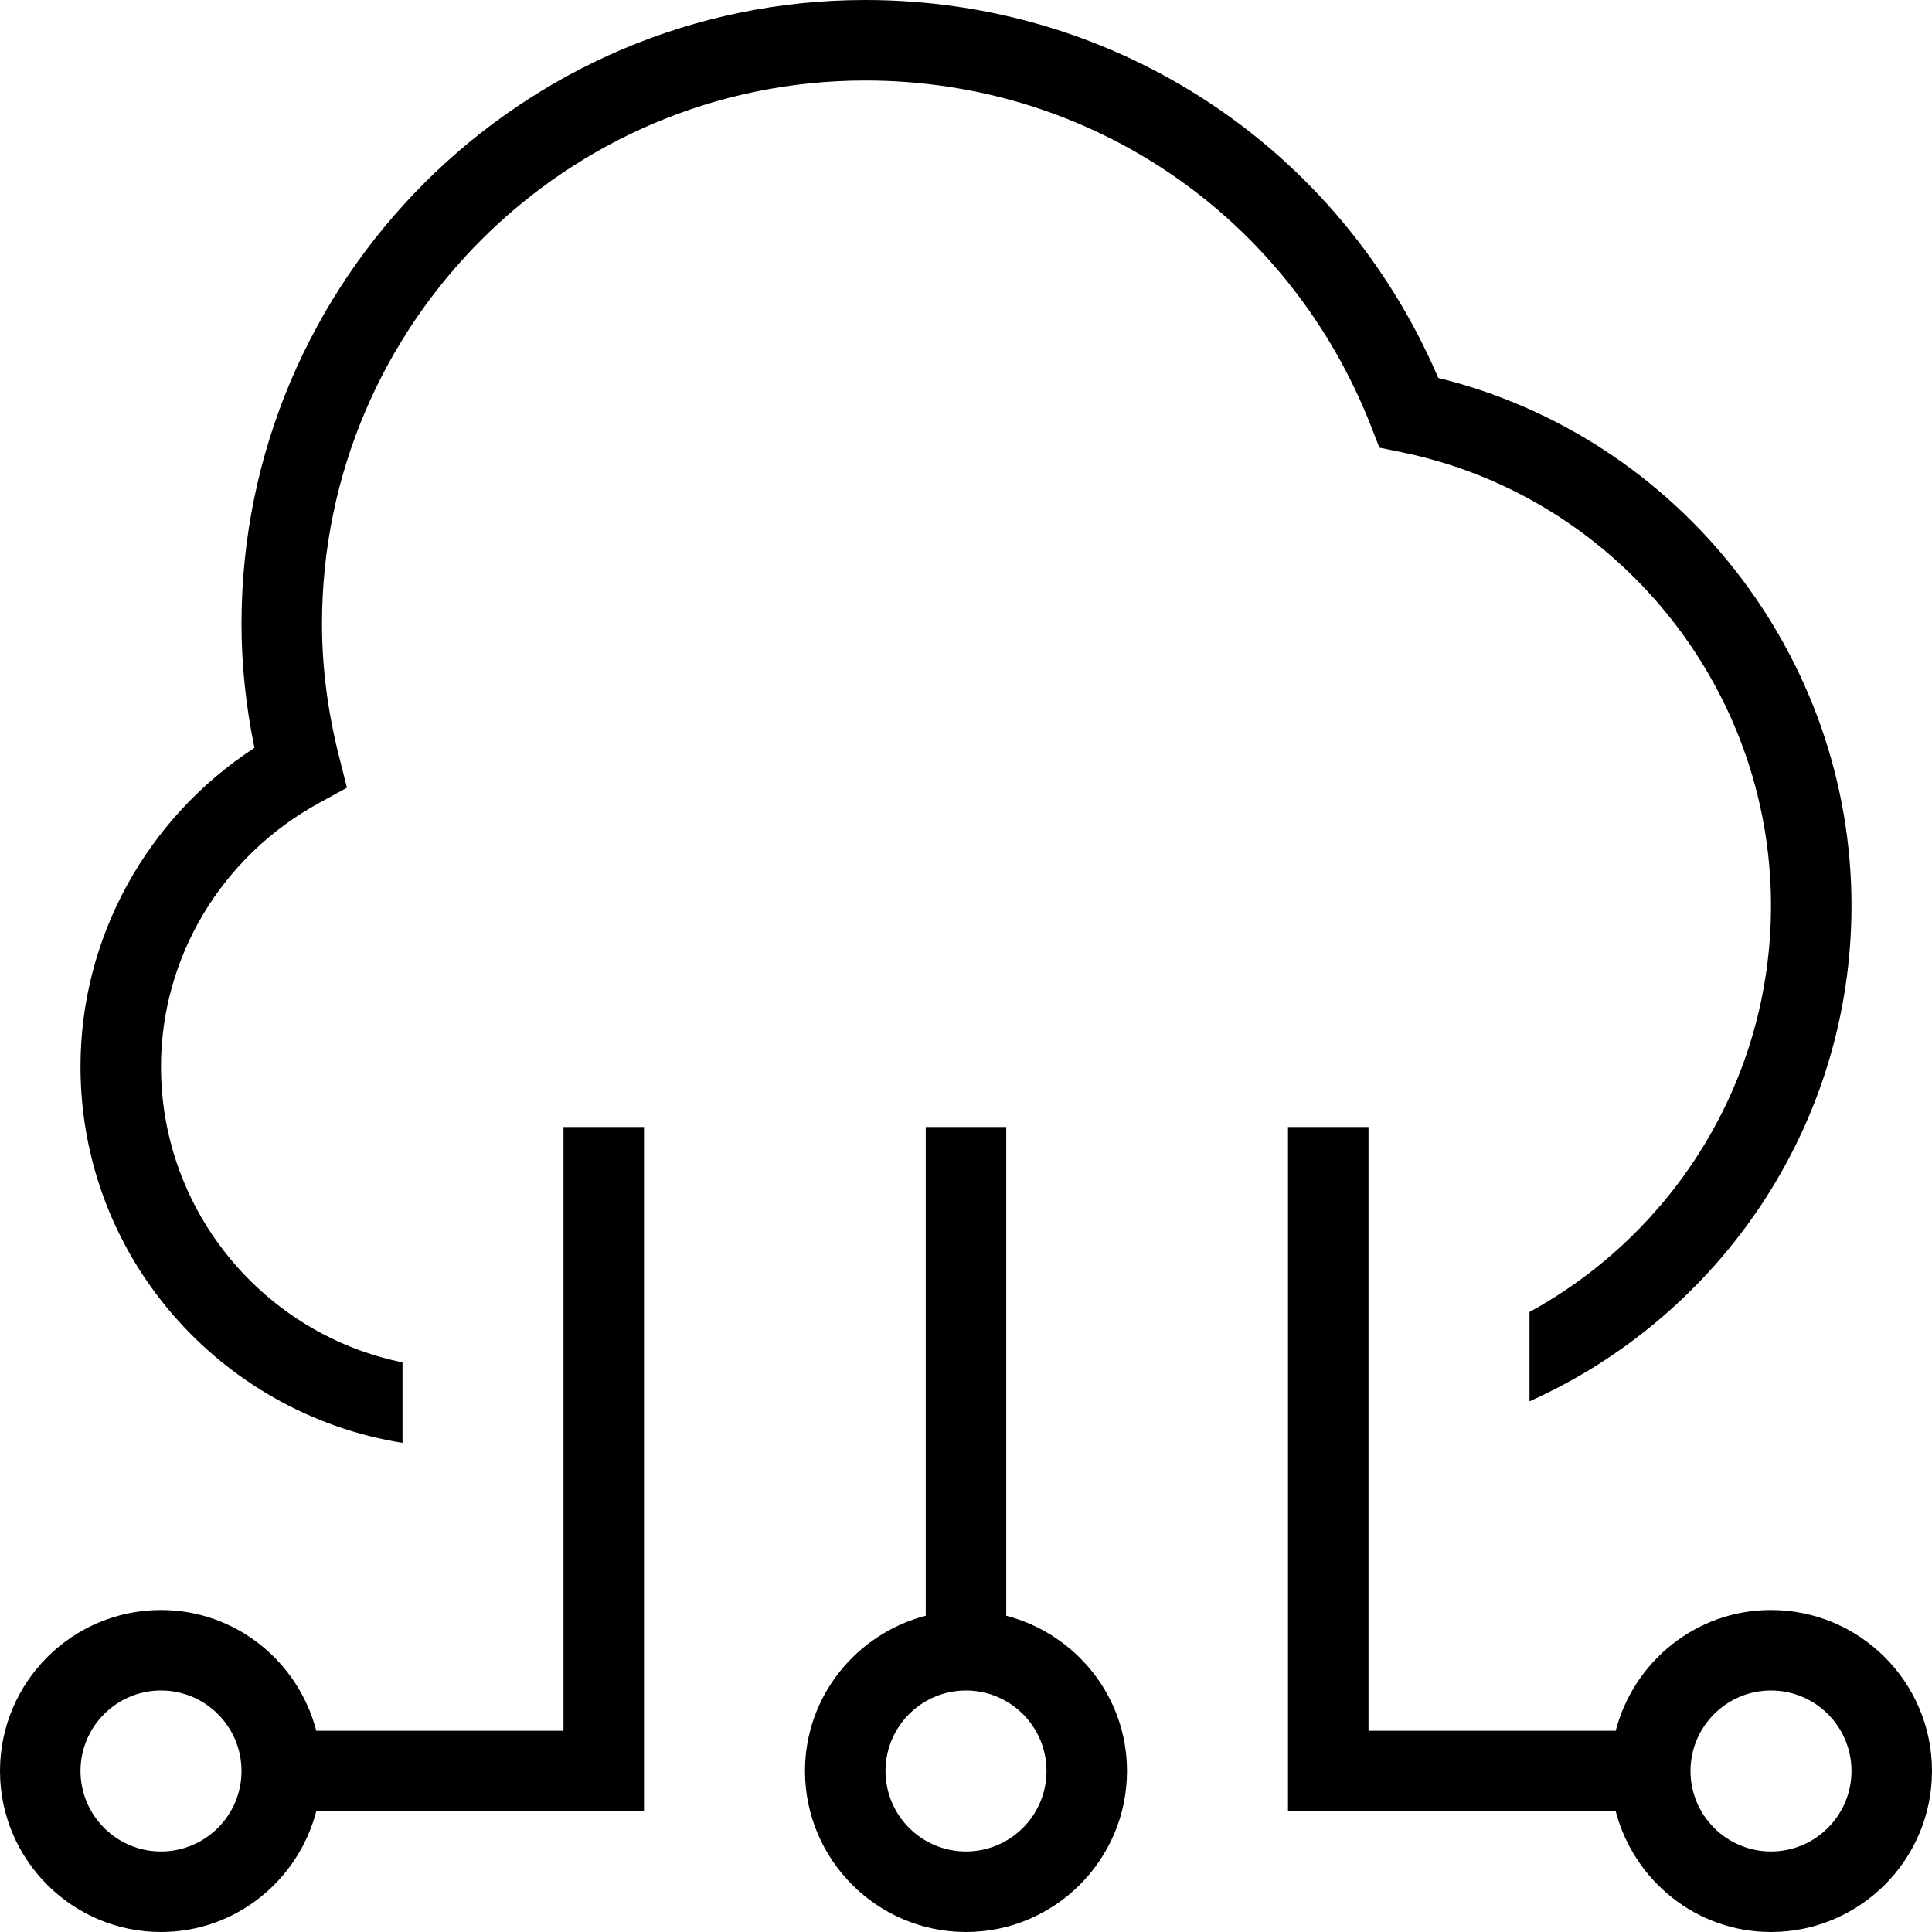 <?xml version="1.0" encoding="UTF-8"?>
<svg xmlns="http://www.w3.org/2000/svg" id="Layer_1" data-name="Layer 1" viewBox="0 0 24 24">
  <path d="M22,20c-.929,0-1.705,.64-1.929,1.5h-3.071v-7.5h-1v8.5h4.071c.224,.86,1,1.5,1.929,1.5,1.103,0,2-.897,2-2s-.897-2-2-2Zm0,3c-.551,0-1-.448-1-1s.449-1,1-1,1,.448,1,1-.449,1-1,1Zm-9.5-2.929v-6.071h-1v6.071c-.86,.224-1.5,1-1.5,1.929,0,1.103,.897,2,2,2s2-.897,2-2c0-.929-.64-1.705-1.5-1.929Zm-.5,2.929c-.551,0-1-.448-1-1s.449-1,1-1,1,.448,1,1-.449,1-1,1Zm-5-1.5H3.929c-.224-.86-1-1.5-1.929-1.5-1.103,0-2,.897-2,2s.897,2,2,2c.929,0,1.705-.64,1.929-1.5h4.071V14h-1v7.5Zm-5,1.5c-.551,0-1-.448-1-1s.449-1,1-1,1,.448,1,1-.449,1-1,1ZM17.037,5.308c-1.019-2.617-3.486-4.308-6.287-4.308-3.722,0-6.75,3.028-6.75,6.75,0,.54,.072,1.099,.215,1.659l.095,.376-.341,.187c-1.215,.662-1.969,1.918-1.969,3.278,0,1.811,1.29,3.326,3,3.674v1c-2.262-.363-4-2.312-4-4.674,0-1.6,.819-3.084,2.161-3.96-.107-.519-.161-1.035-.161-1.54C3,3.477,6.477,0,10.75,0c3.126,0,5.891,1.834,7.117,4.695,2.99,.735,5.133,3.449,5.133,6.555,0,2.742-1.646,5.103-4,6.158v-1.11c1.786-.977,3-2.873,3-5.048,0-2.723-1.933-5.092-4.597-5.634l-.268-.055-.099-.254Z"/>
</svg>
